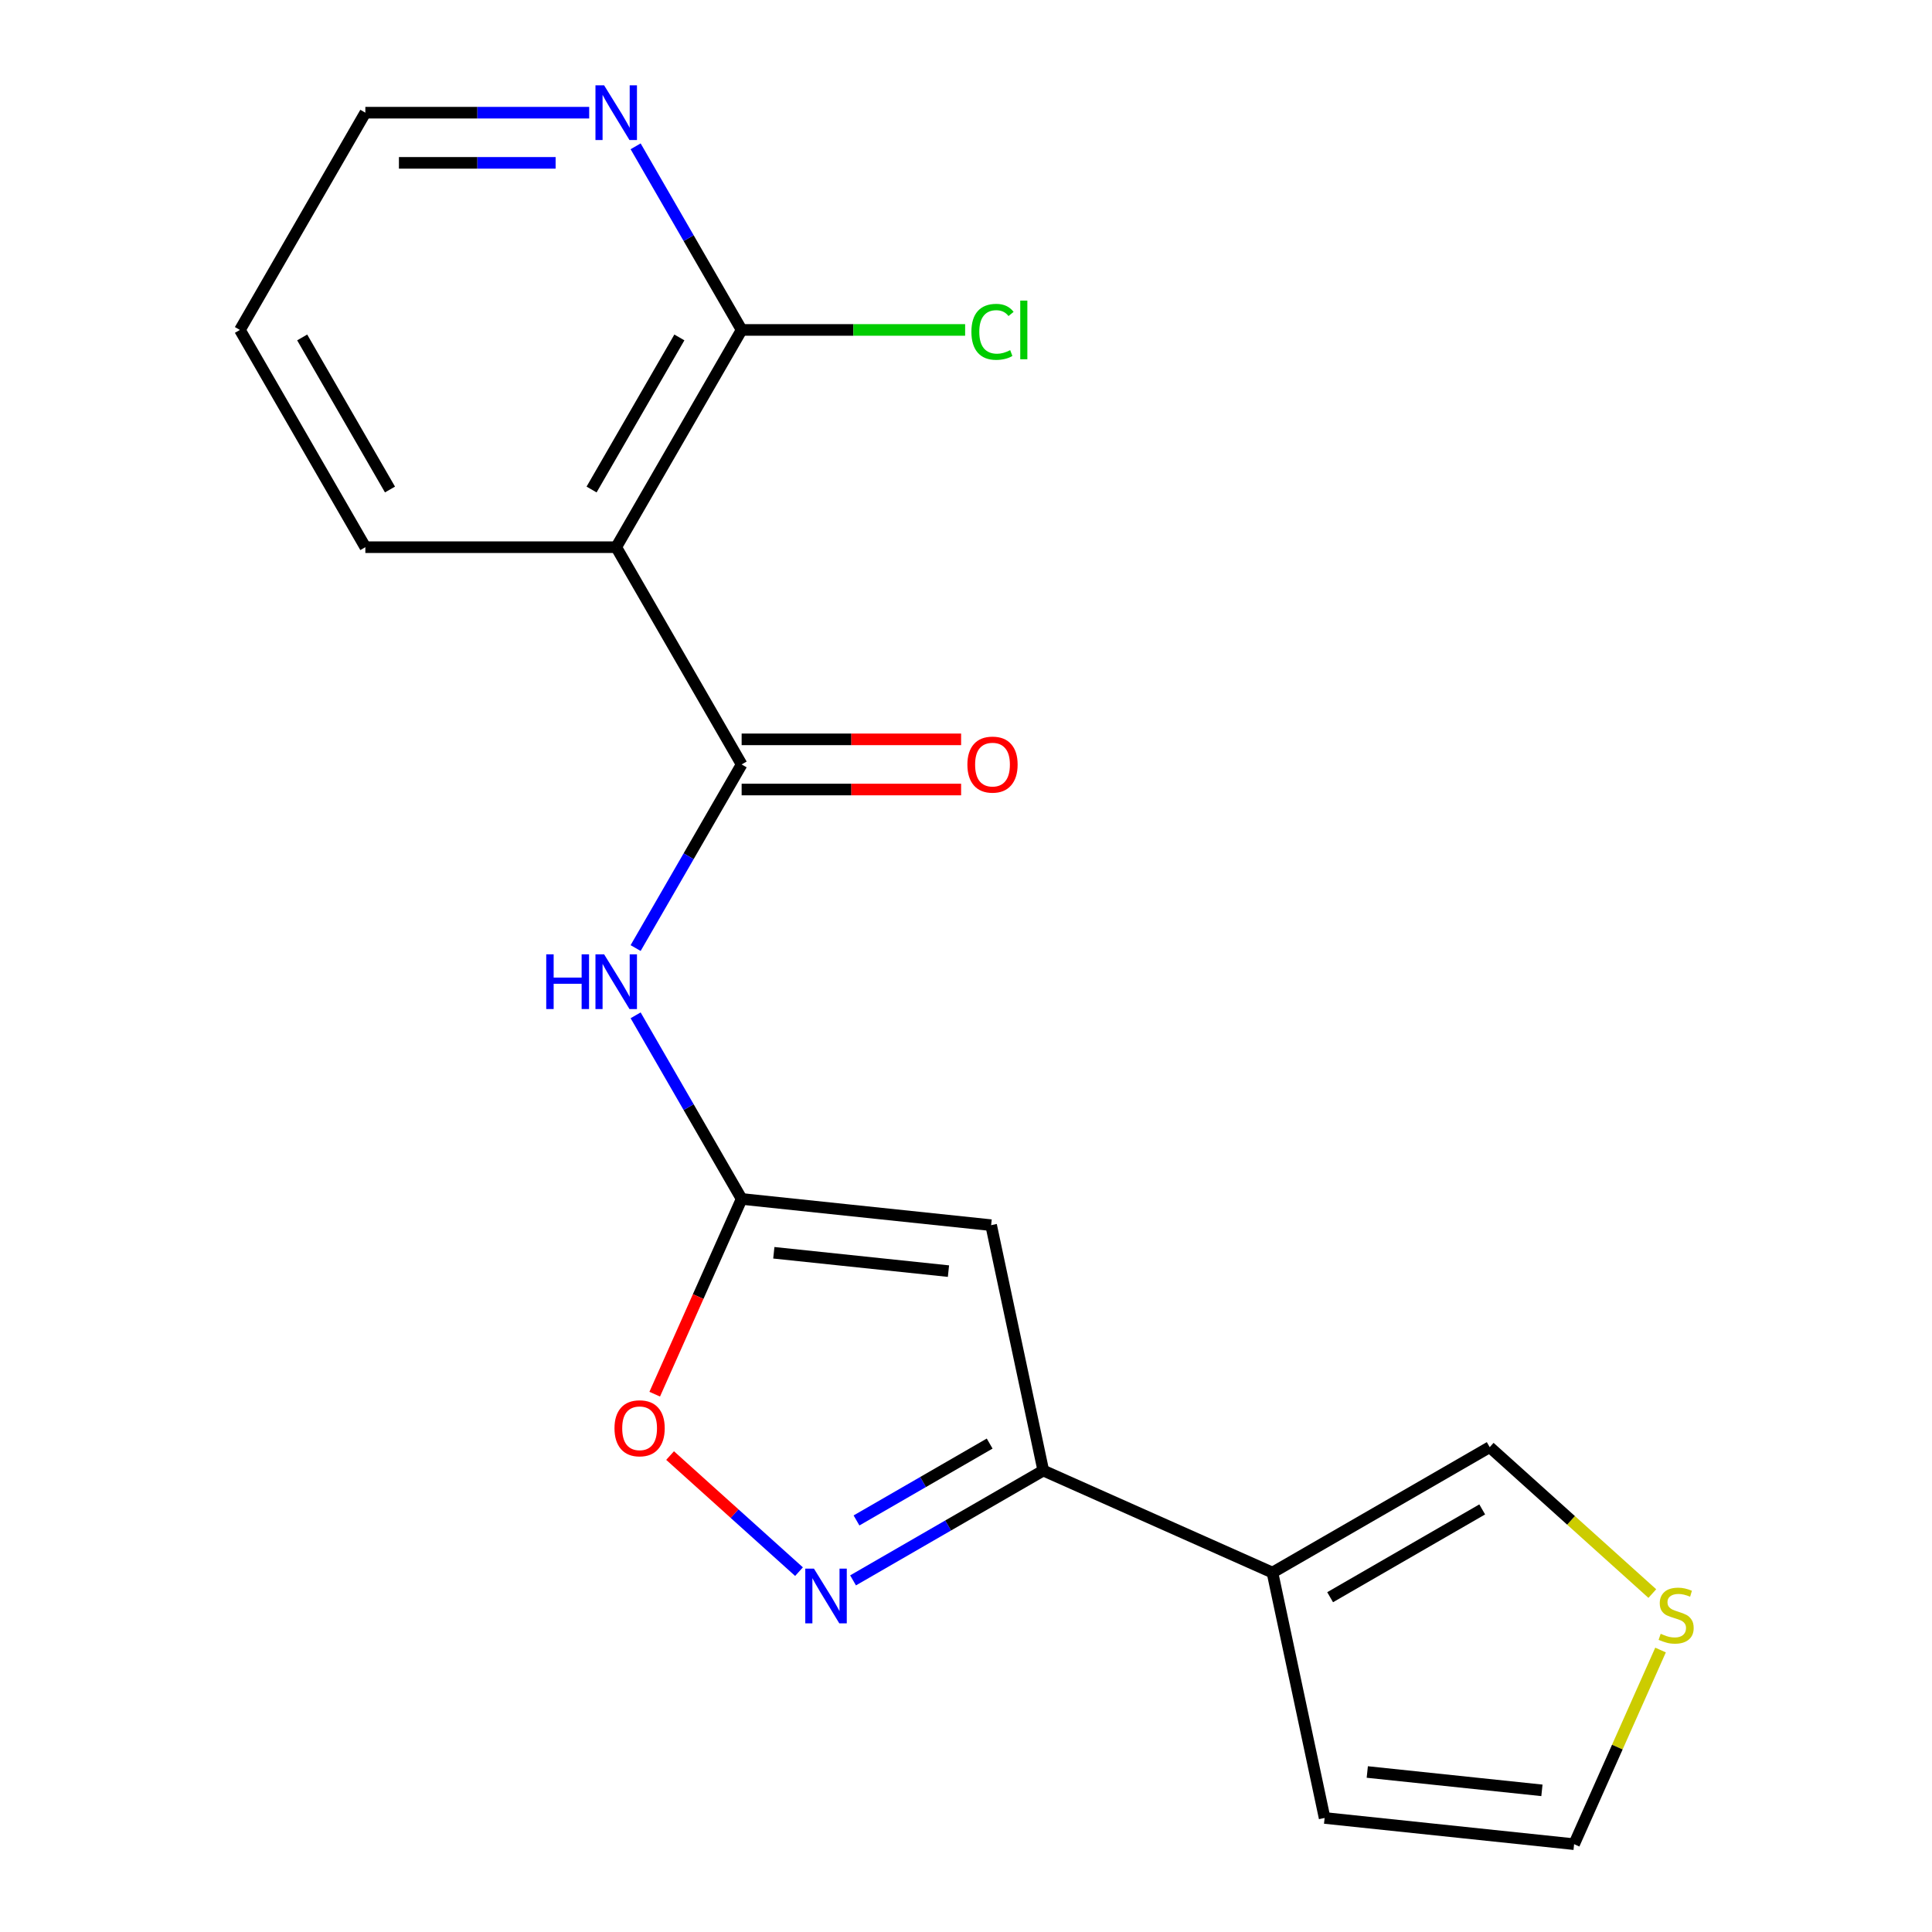 <?xml version='1.0' encoding='iso-8859-1'?>
<svg version='1.1' baseProfile='full'
              xmlns='http://www.w3.org/2000/svg'
                      xmlns:rdkit='http://www.rdkit.org/xml'
                      xmlns:xlink='http://www.w3.org/1999/xlink'
                  xml:space='preserve'
width='1000px' height='1000px' viewBox='0 0 1000 1000'>
<!-- END OF HEADER -->
<rect style='opacity:1.0;fill:#FFFFFF;stroke:none' width='1000' height='1000' x='0' y='0'> </rect>
<path class='bond-0' d='M 383.872,620.572 L 513.006,634.144' style='fill:none;fill-rule:evenodd;stroke:#000000;stroke-width:6px;stroke-linecap:butt;stroke-linejoin:miter;stroke-opacity:1' />
<path class='bond-0' d='M 400.528,648.434 L 490.922,657.935' style='fill:none;fill-rule:evenodd;stroke:#000000;stroke-width:6px;stroke-linecap:butt;stroke-linejoin:miter;stroke-opacity:1' />
<path class='bond-5' d='M 383.872,620.572 L 356.436,573.05' style='fill:none;fill-rule:evenodd;stroke:#000000;stroke-width:6px;stroke-linecap:butt;stroke-linejoin:miter;stroke-opacity:1' />
<path class='bond-5' d='M 356.436,573.05 L 328.999,525.528' style='fill:none;fill-rule:evenodd;stroke:#0000FF;stroke-width:6px;stroke-linecap:butt;stroke-linejoin:miter;stroke-opacity:1' />
<path class='bond-7' d='M 383.872,620.572 L 361.376,671.098' style='fill:none;fill-rule:evenodd;stroke:#000000;stroke-width:6px;stroke-linecap:butt;stroke-linejoin:miter;stroke-opacity:1' />
<path class='bond-7' d='M 361.376,671.098 L 338.88,721.625' style='fill:none;fill-rule:evenodd;stroke:#FF0000;stroke-width:6px;stroke-linecap:butt;stroke-linejoin:miter;stroke-opacity:1' />
<path class='bond-3' d='M 513.006,634.144 L 540.003,761.152' style='fill:none;fill-rule:evenodd;stroke:#000000;stroke-width:6px;stroke-linecap:butt;stroke-linejoin:miter;stroke-opacity:1' />
<path class='bond-1' d='M 383.872,395.673 L 356.436,443.195' style='fill:none;fill-rule:evenodd;stroke:#000000;stroke-width:6px;stroke-linecap:butt;stroke-linejoin:miter;stroke-opacity:1' />
<path class='bond-1' d='M 356.436,443.195 L 328.999,490.716' style='fill:none;fill-rule:evenodd;stroke:#0000FF;stroke-width:6px;stroke-linecap:butt;stroke-linejoin:miter;stroke-opacity:1' />
<path class='bond-4' d='M 383.872,395.673 L 318.95,283.223' style='fill:none;fill-rule:evenodd;stroke:#000000;stroke-width:6px;stroke-linecap:butt;stroke-linejoin:miter;stroke-opacity:1' />
<path class='bond-13' d='M 383.872,408.657 L 440.672,408.657' style='fill:none;fill-rule:evenodd;stroke:#000000;stroke-width:6px;stroke-linecap:butt;stroke-linejoin:miter;stroke-opacity:1' />
<path class='bond-13' d='M 440.672,408.657 L 497.471,408.657' style='fill:none;fill-rule:evenodd;stroke:#FF0000;stroke-width:6px;stroke-linecap:butt;stroke-linejoin:miter;stroke-opacity:1' />
<path class='bond-13' d='M 383.872,382.688 L 440.672,382.688' style='fill:none;fill-rule:evenodd;stroke:#000000;stroke-width:6px;stroke-linecap:butt;stroke-linejoin:miter;stroke-opacity:1' />
<path class='bond-13' d='M 440.672,382.688 L 497.471,382.688' style='fill:none;fill-rule:evenodd;stroke:#FF0000;stroke-width:6px;stroke-linecap:butt;stroke-linejoin:miter;stroke-opacity:1' />
<path class='bond-2' d='M 413.567,813.482 L 380.201,783.439' style='fill:none;fill-rule:evenodd;stroke:#0000FF;stroke-width:6px;stroke-linecap:butt;stroke-linejoin:miter;stroke-opacity:1' />
<path class='bond-2' d='M 380.201,783.439 L 346.835,753.396' style='fill:none;fill-rule:evenodd;stroke:#FF0000;stroke-width:6px;stroke-linecap:butt;stroke-linejoin:miter;stroke-opacity:1' />
<path class='bond-19' d='M 441.539,818 L 490.771,789.576' style='fill:none;fill-rule:evenodd;stroke:#0000FF;stroke-width:6px;stroke-linecap:butt;stroke-linejoin:miter;stroke-opacity:1' />
<path class='bond-19' d='M 490.771,789.576 L 540.003,761.152' style='fill:none;fill-rule:evenodd;stroke:#000000;stroke-width:6px;stroke-linecap:butt;stroke-linejoin:miter;stroke-opacity:1' />
<path class='bond-19' d='M 443.324,786.983 L 477.786,767.086' style='fill:none;fill-rule:evenodd;stroke:#0000FF;stroke-width:6px;stroke-linecap:butt;stroke-linejoin:miter;stroke-opacity:1' />
<path class='bond-19' d='M 477.786,767.086 L 512.249,747.189' style='fill:none;fill-rule:evenodd;stroke:#000000;stroke-width:6px;stroke-linecap:butt;stroke-linejoin:miter;stroke-opacity:1' />
<path class='bond-6' d='M 540.003,761.152 L 658.622,813.965' style='fill:none;fill-rule:evenodd;stroke:#000000;stroke-width:6px;stroke-linecap:butt;stroke-linejoin:miter;stroke-opacity:1' />
<path class='bond-8' d='M 318.95,283.223 L 383.872,170.774' style='fill:none;fill-rule:evenodd;stroke:#000000;stroke-width:6px;stroke-linecap:butt;stroke-linejoin:miter;stroke-opacity:1' />
<path class='bond-8' d='M 306.198,253.372 L 351.644,174.657' style='fill:none;fill-rule:evenodd;stroke:#000000;stroke-width:6px;stroke-linecap:butt;stroke-linejoin:miter;stroke-opacity:1' />
<path class='bond-16' d='M 318.95,283.223 L 189.104,283.223' style='fill:none;fill-rule:evenodd;stroke:#000000;stroke-width:6px;stroke-linecap:butt;stroke-linejoin:miter;stroke-opacity:1' />
<path class='bond-10' d='M 658.622,813.965 L 771.072,749.042' style='fill:none;fill-rule:evenodd;stroke:#000000;stroke-width:6px;stroke-linecap:butt;stroke-linejoin:miter;stroke-opacity:1' />
<path class='bond-10' d='M 688.474,826.716 L 767.189,781.271' style='fill:none;fill-rule:evenodd;stroke:#000000;stroke-width:6px;stroke-linecap:butt;stroke-linejoin:miter;stroke-opacity:1' />
<path class='bond-12' d='M 658.622,813.965 L 685.619,940.973' style='fill:none;fill-rule:evenodd;stroke:#000000;stroke-width:6px;stroke-linecap:butt;stroke-linejoin:miter;stroke-opacity:1' />
<path class='bond-11' d='M 383.872,170.774 L 356.436,123.252' style='fill:none;fill-rule:evenodd;stroke:#000000;stroke-width:6px;stroke-linecap:butt;stroke-linejoin:miter;stroke-opacity:1' />
<path class='bond-11' d='M 356.436,123.252 L 328.999,75.731' style='fill:none;fill-rule:evenodd;stroke:#0000FF;stroke-width:6px;stroke-linecap:butt;stroke-linejoin:miter;stroke-opacity:1' />
<path class='bond-15' d='M 383.872,170.774 L 441.712,170.774' style='fill:none;fill-rule:evenodd;stroke:#000000;stroke-width:6px;stroke-linecap:butt;stroke-linejoin:miter;stroke-opacity:1' />
<path class='bond-15' d='M 441.712,170.774 L 499.551,170.774' style='fill:none;fill-rule:evenodd;stroke:#00CC00;stroke-width:6px;stroke-linecap:butt;stroke-linejoin:miter;stroke-opacity:1' />
<path class='bond-9' d='M 855.239,824.827 L 813.156,786.935' style='fill:none;fill-rule:evenodd;stroke:#CCCC00;stroke-width:6px;stroke-linecap:butt;stroke-linejoin:miter;stroke-opacity:1' />
<path class='bond-9' d='M 813.156,786.935 L 771.072,749.042' style='fill:none;fill-rule:evenodd;stroke:#000000;stroke-width:6px;stroke-linecap:butt;stroke-linejoin:miter;stroke-opacity:1' />
<path class='bond-20' d='M 859.495,854.052 L 837.124,904.299' style='fill:none;fill-rule:evenodd;stroke:#CCCC00;stroke-width:6px;stroke-linecap:butt;stroke-linejoin:miter;stroke-opacity:1' />
<path class='bond-20' d='M 837.124,904.299 L 814.753,954.545' style='fill:none;fill-rule:evenodd;stroke:#000000;stroke-width:6px;stroke-linecap:butt;stroke-linejoin:miter;stroke-opacity:1' />
<path class='bond-21' d='M 304.963,58.325 L 247.034,58.325' style='fill:none;fill-rule:evenodd;stroke:#0000FF;stroke-width:6px;stroke-linecap:butt;stroke-linejoin:miter;stroke-opacity:1' />
<path class='bond-21' d='M 247.034,58.325 L 189.104,58.325' style='fill:none;fill-rule:evenodd;stroke:#000000;stroke-width:6px;stroke-linecap:butt;stroke-linejoin:miter;stroke-opacity:1' />
<path class='bond-21' d='M 287.585,84.294 L 247.034,84.294' style='fill:none;fill-rule:evenodd;stroke:#0000FF;stroke-width:6px;stroke-linecap:butt;stroke-linejoin:miter;stroke-opacity:1' />
<path class='bond-21' d='M 247.034,84.294 L 206.483,84.294' style='fill:none;fill-rule:evenodd;stroke:#000000;stroke-width:6px;stroke-linecap:butt;stroke-linejoin:miter;stroke-opacity:1' />
<path class='bond-14' d='M 685.619,940.973 L 814.753,954.545' style='fill:none;fill-rule:evenodd;stroke:#000000;stroke-width:6px;stroke-linecap:butt;stroke-linejoin:miter;stroke-opacity:1' />
<path class='bond-14' d='M 707.703,917.182 L 798.097,926.683' style='fill:none;fill-rule:evenodd;stroke:#000000;stroke-width:6px;stroke-linecap:butt;stroke-linejoin:miter;stroke-opacity:1' />
<path class='bond-18' d='M 189.104,283.223 L 124.181,170.774' style='fill:none;fill-rule:evenodd;stroke:#000000;stroke-width:6px;stroke-linecap:butt;stroke-linejoin:miter;stroke-opacity:1' />
<path class='bond-18' d='M 201.856,253.372 L 156.41,174.657' style='fill:none;fill-rule:evenodd;stroke:#000000;stroke-width:6px;stroke-linecap:butt;stroke-linejoin:miter;stroke-opacity:1' />
<path class='bond-17' d='M 189.104,58.325 L 124.181,170.774' style='fill:none;fill-rule:evenodd;stroke:#000000;stroke-width:6px;stroke-linecap:butt;stroke-linejoin:miter;stroke-opacity:1' />
<path  class='atom-3' d='M 421.293 811.915
L 430.573 826.915
Q 431.493 828.395, 432.973 831.075
Q 434.453 833.755, 434.533 833.915
L 434.533 811.915
L 438.293 811.915
L 438.293 840.235
L 434.413 840.235
L 424.453 823.835
Q 423.293 821.915, 422.053 819.715
Q 420.853 817.515, 420.493 816.835
L 420.493 840.235
L 416.813 840.235
L 416.813 811.915
L 421.293 811.915
' fill='#0000FF'/>
<path  class='atom-6' d='M 282.73 493.962
L 286.57 493.962
L 286.57 506.002
L 301.05 506.002
L 301.05 493.962
L 304.89 493.962
L 304.89 522.282
L 301.05 522.282
L 301.05 509.202
L 286.57 509.202
L 286.57 522.282
L 282.73 522.282
L 282.73 493.962
' fill='#0000FF'/>
<path  class='atom-6' d='M 312.69 493.962
L 321.97 508.962
Q 322.89 510.442, 324.37 513.122
Q 325.85 515.802, 325.93 515.962
L 325.93 493.962
L 329.69 493.962
L 329.69 522.282
L 325.81 522.282
L 315.85 505.882
Q 314.69 503.962, 313.45 501.762
Q 312.25 499.562, 311.89 498.882
L 311.89 522.282
L 308.21 522.282
L 308.21 493.962
L 312.69 493.962
' fill='#0000FF'/>
<path  class='atom-8' d='M 318.059 739.271
Q 318.059 732.471, 321.419 728.671
Q 324.779 724.871, 331.059 724.871
Q 337.339 724.871, 340.699 728.671
Q 344.059 732.471, 344.059 739.271
Q 344.059 746.151, 340.659 750.071
Q 337.259 753.951, 331.059 753.951
Q 324.819 753.951, 321.419 750.071
Q 318.059 746.191, 318.059 739.271
M 331.059 750.751
Q 335.379 750.751, 337.699 747.871
Q 340.059 744.951, 340.059 739.271
Q 340.059 733.711, 337.699 730.911
Q 335.379 728.071, 331.059 728.071
Q 326.739 728.071, 324.379 730.871
Q 322.059 733.671, 322.059 739.271
Q 322.059 744.991, 324.379 747.871
Q 326.739 750.751, 331.059 750.751
' fill='#FF0000'/>
<path  class='atom-10' d='M 859.566 845.646
Q 859.886 845.766, 861.206 846.326
Q 862.526 846.886, 863.966 847.246
Q 865.446 847.566, 866.886 847.566
Q 869.566 847.566, 871.126 846.286
Q 872.686 844.966, 872.686 842.686
Q 872.686 841.126, 871.886 840.166
Q 871.126 839.206, 869.926 838.686
Q 868.726 838.166, 866.726 837.566
Q 864.206 836.806, 862.686 836.086
Q 861.206 835.366, 860.126 833.846
Q 859.086 832.326, 859.086 829.766
Q 859.086 826.206, 861.486 824.006
Q 863.926 821.806, 868.726 821.806
Q 872.006 821.806, 875.726 823.366
L 874.806 826.446
Q 871.406 825.046, 868.846 825.046
Q 866.086 825.046, 864.566 826.206
Q 863.046 827.326, 863.086 829.286
Q 863.086 830.806, 863.846 831.726
Q 864.646 832.646, 865.766 833.166
Q 866.926 833.686, 868.846 834.286
Q 871.406 835.086, 872.926 835.886
Q 874.446 836.686, 875.526 838.326
Q 876.646 839.926, 876.646 842.686
Q 876.646 846.606, 874.006 848.726
Q 871.406 850.806, 867.046 850.806
Q 864.526 850.806, 862.606 850.246
Q 860.726 849.726, 858.486 848.806
L 859.566 845.646
' fill='#CCCC00'/>
<path  class='atom-12' d='M 312.69 44.165
L 321.97 59.165
Q 322.89 60.645, 324.37 63.325
Q 325.85 66.005, 325.93 66.165
L 325.93 44.165
L 329.69 44.165
L 329.69 72.485
L 325.81 72.485
L 315.85 56.085
Q 314.69 54.165, 313.45 51.965
Q 312.25 49.765, 311.89 49.085
L 311.89 72.485
L 308.21 72.485
L 308.21 44.165
L 312.69 44.165
' fill='#0000FF'/>
<path  class='atom-14' d='M 500.718 395.753
Q 500.718 388.953, 504.078 385.153
Q 507.438 381.353, 513.718 381.353
Q 519.998 381.353, 523.358 385.153
Q 526.718 388.953, 526.718 395.753
Q 526.718 402.633, 523.318 406.553
Q 519.918 410.433, 513.718 410.433
Q 507.478 410.433, 504.078 406.553
Q 500.718 402.673, 500.718 395.753
M 513.718 407.233
Q 518.038 407.233, 520.358 404.353
Q 522.718 401.433, 522.718 395.753
Q 522.718 390.193, 520.358 387.393
Q 518.038 384.553, 513.718 384.553
Q 509.398 384.553, 507.038 387.353
Q 504.718 390.153, 504.718 395.753
Q 504.718 401.473, 507.038 404.353
Q 509.398 407.233, 513.718 407.233
' fill='#FF0000'/>
<path  class='atom-16' d='M 502.798 171.754
Q 502.798 164.714, 506.078 161.034
Q 509.398 157.314, 515.678 157.314
Q 521.518 157.314, 524.638 161.434
L 521.998 163.594
Q 519.718 160.594, 515.678 160.594
Q 511.398 160.594, 509.118 163.474
Q 506.878 166.314, 506.878 171.754
Q 506.878 177.354, 509.198 180.234
Q 511.558 183.114, 516.118 183.114
Q 519.238 183.114, 522.878 181.234
L 523.998 184.234
Q 522.518 185.194, 520.278 185.754
Q 518.038 186.314, 515.558 186.314
Q 509.398 186.314, 506.078 182.554
Q 502.798 178.794, 502.798 171.754
' fill='#00CC00'/>
<path  class='atom-16' d='M 528.078 155.594
L 531.758 155.594
L 531.758 185.954
L 528.078 185.954
L 528.078 155.594
' fill='#00CC00'/>
</svg>
